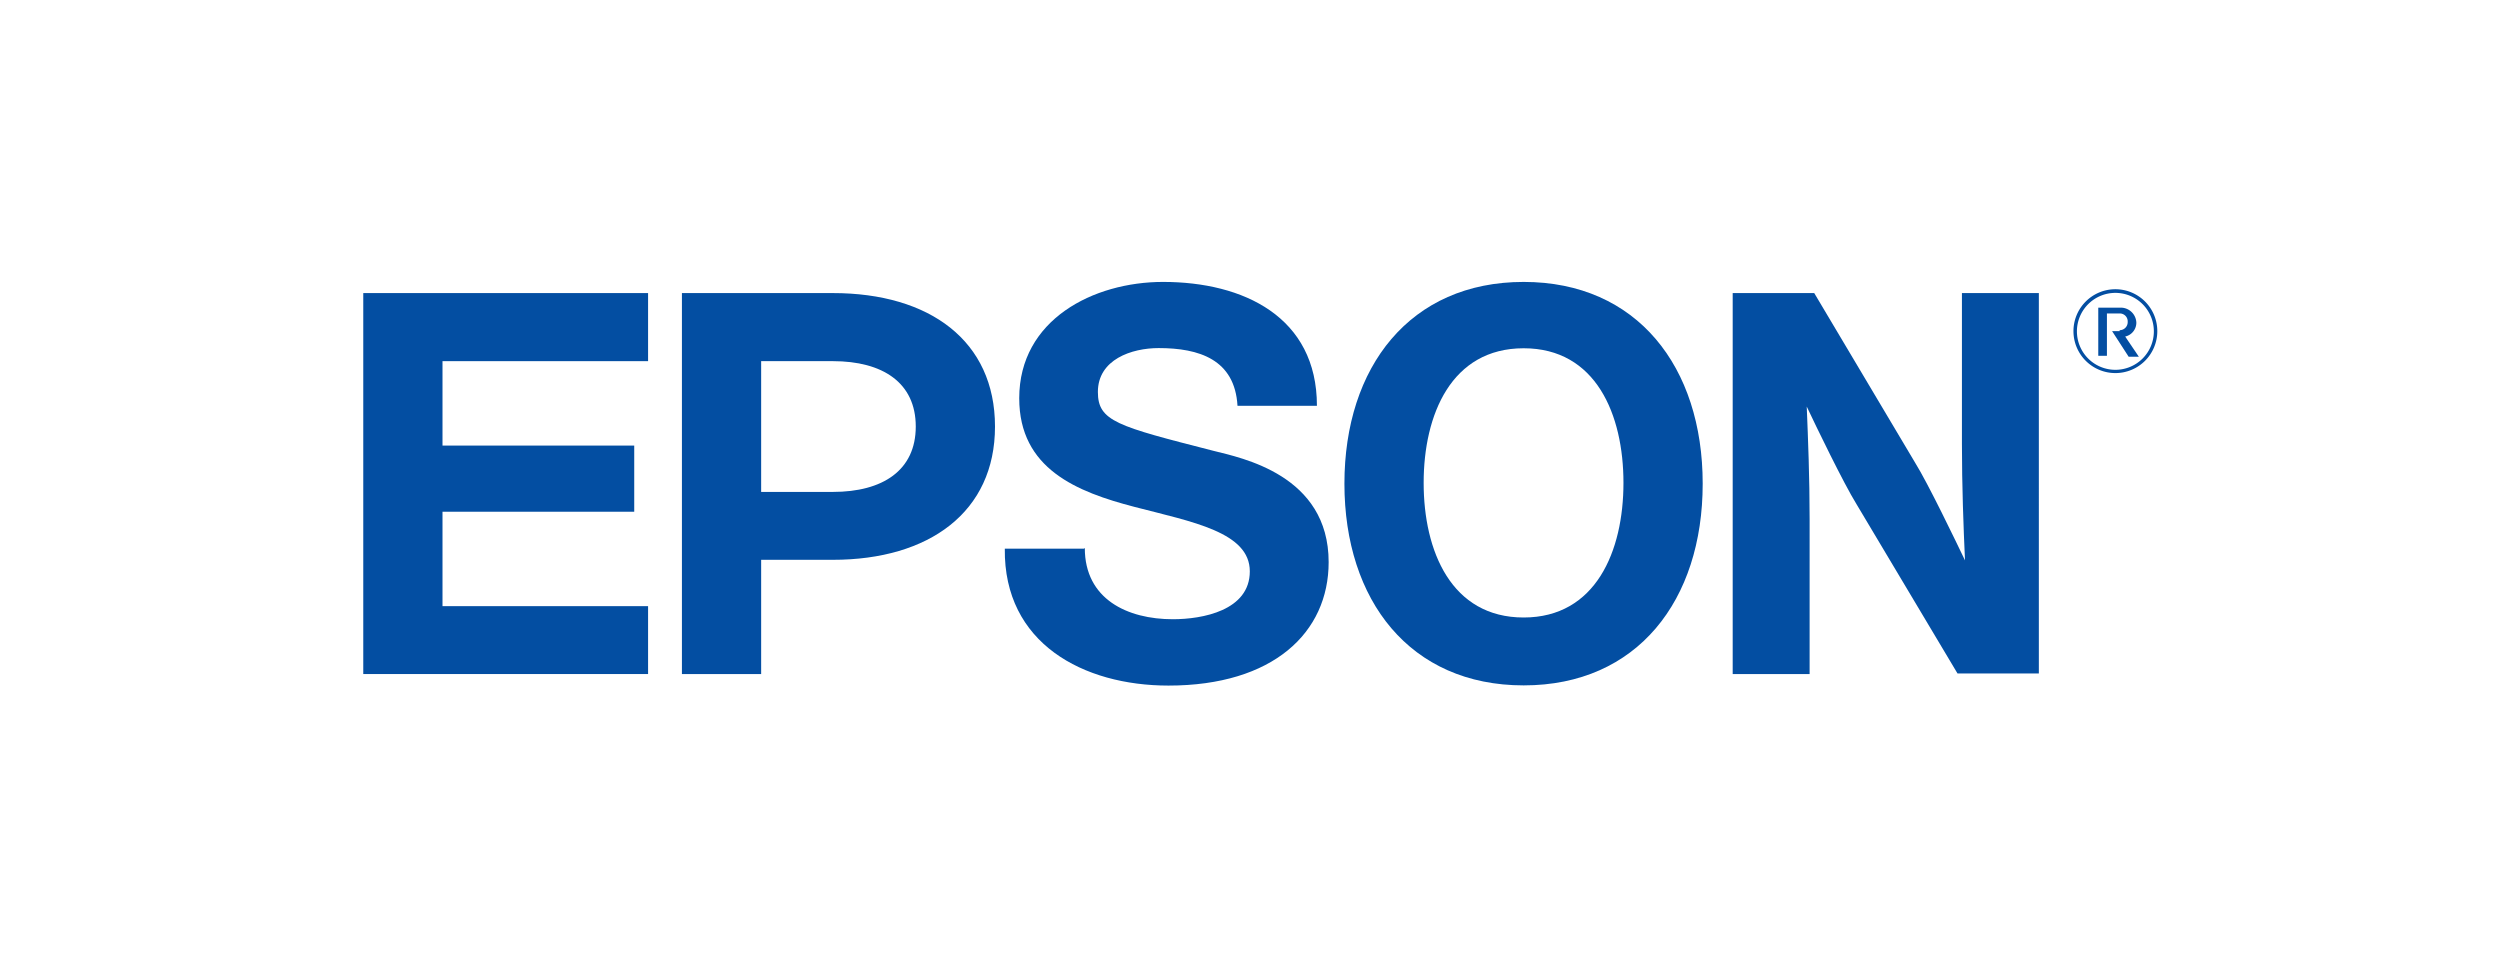 <svg id="Layer_2" data-name="Layer 2" xmlns="http://www.w3.org/2000/svg" viewBox="0 0 130 50"><defs><style>.cls-1{fill:#034ea2;}</style></defs><title>todos</title><path class="cls-1" d="M79.23,32.11c-3.76,0-5.2-3.45-5.2-7s1.44-7,5.2-7,5.19,3.45,5.19,7-1.44,7-5.19,7m0-17.45c-5.91,0-9.32,4.42-9.32,10.49s3.41,10.49,9.32,10.49,9.31-4.42,9.31-10.49S85.13,14.66,79.23,14.66Z"/><polyline class="cls-1" points="18.89 15.24 33.7 15.24 33.7 18.78 23.01 18.78 23.01 23.17 32.98 23.17 32.98 26.61 23.01 26.61 23.01 31.52 33.7 31.52 33.7 35.05 18.89 35.05 18.89 15.24"/><path class="cls-1" d="M43.31,25.58H39.58v-6.8h3.73c2.59,0,4.31,1.12,4.31,3.4s-1.72,3.4-4.31,3.4m-7.85,9.47h4.12V29.11h3.73c5,0,8.43-2.48,8.43-6.93s-3.39-6.94-8.43-6.94H35.46Z"/><path class="cls-1" d="M94.33,15.24H90.1V35.05h4V27c0-2.19-.08-4.14-.15-5.86.47,1,1.92,4,2.59,5.08l5.25,8.8h4.23V15.24h-4v7.83c0,2.19.08,4.34.16,6.07-.48-1-1.92-4-2.6-5.09l-5.24-8.81"/><path class="cls-1" d="M56.41,28.5c0,2.66,2.22,3.7,4.58,3.7,1.53,0,4-.45,4-2.49S62,27.14,59,26.36,53,24.38,53,20.71c0-4.09,3.86-6.05,7.48-6.05,4.18,0,8,1.82,8,6.44H64.35c-.14-2.41-2-3-4.1-3-1.4,0-3.16.59-3.16,2.28,0,1.53,1,1.78,6,3.06,1.46.37,6,1.25,6,5.79,0,3.67-2.89,6.42-8.33,6.42-4.42,0-8.57-2.19-8.51-7.12h4.11"/><path class="cls-1" d="M110,19.4a2.18,2.18,0,1,0-2.18-2.17A2.18,2.18,0,0,0,110,19.4m-2-2.17a2,2,0,1,1,2,2A2,2,0,0,1,108,17.23Z"/><path class="cls-1" d="M110.22,17.17a.42.42,0,0,0,.42-.44.41.41,0,0,0-.42-.43h-.66v2.2h-.45V16h1.11a.81.81,0,0,1,.87.78.74.74,0,0,1-.58.72l.71,1.05h-.53l-.86-1.33h.39"/></svg>